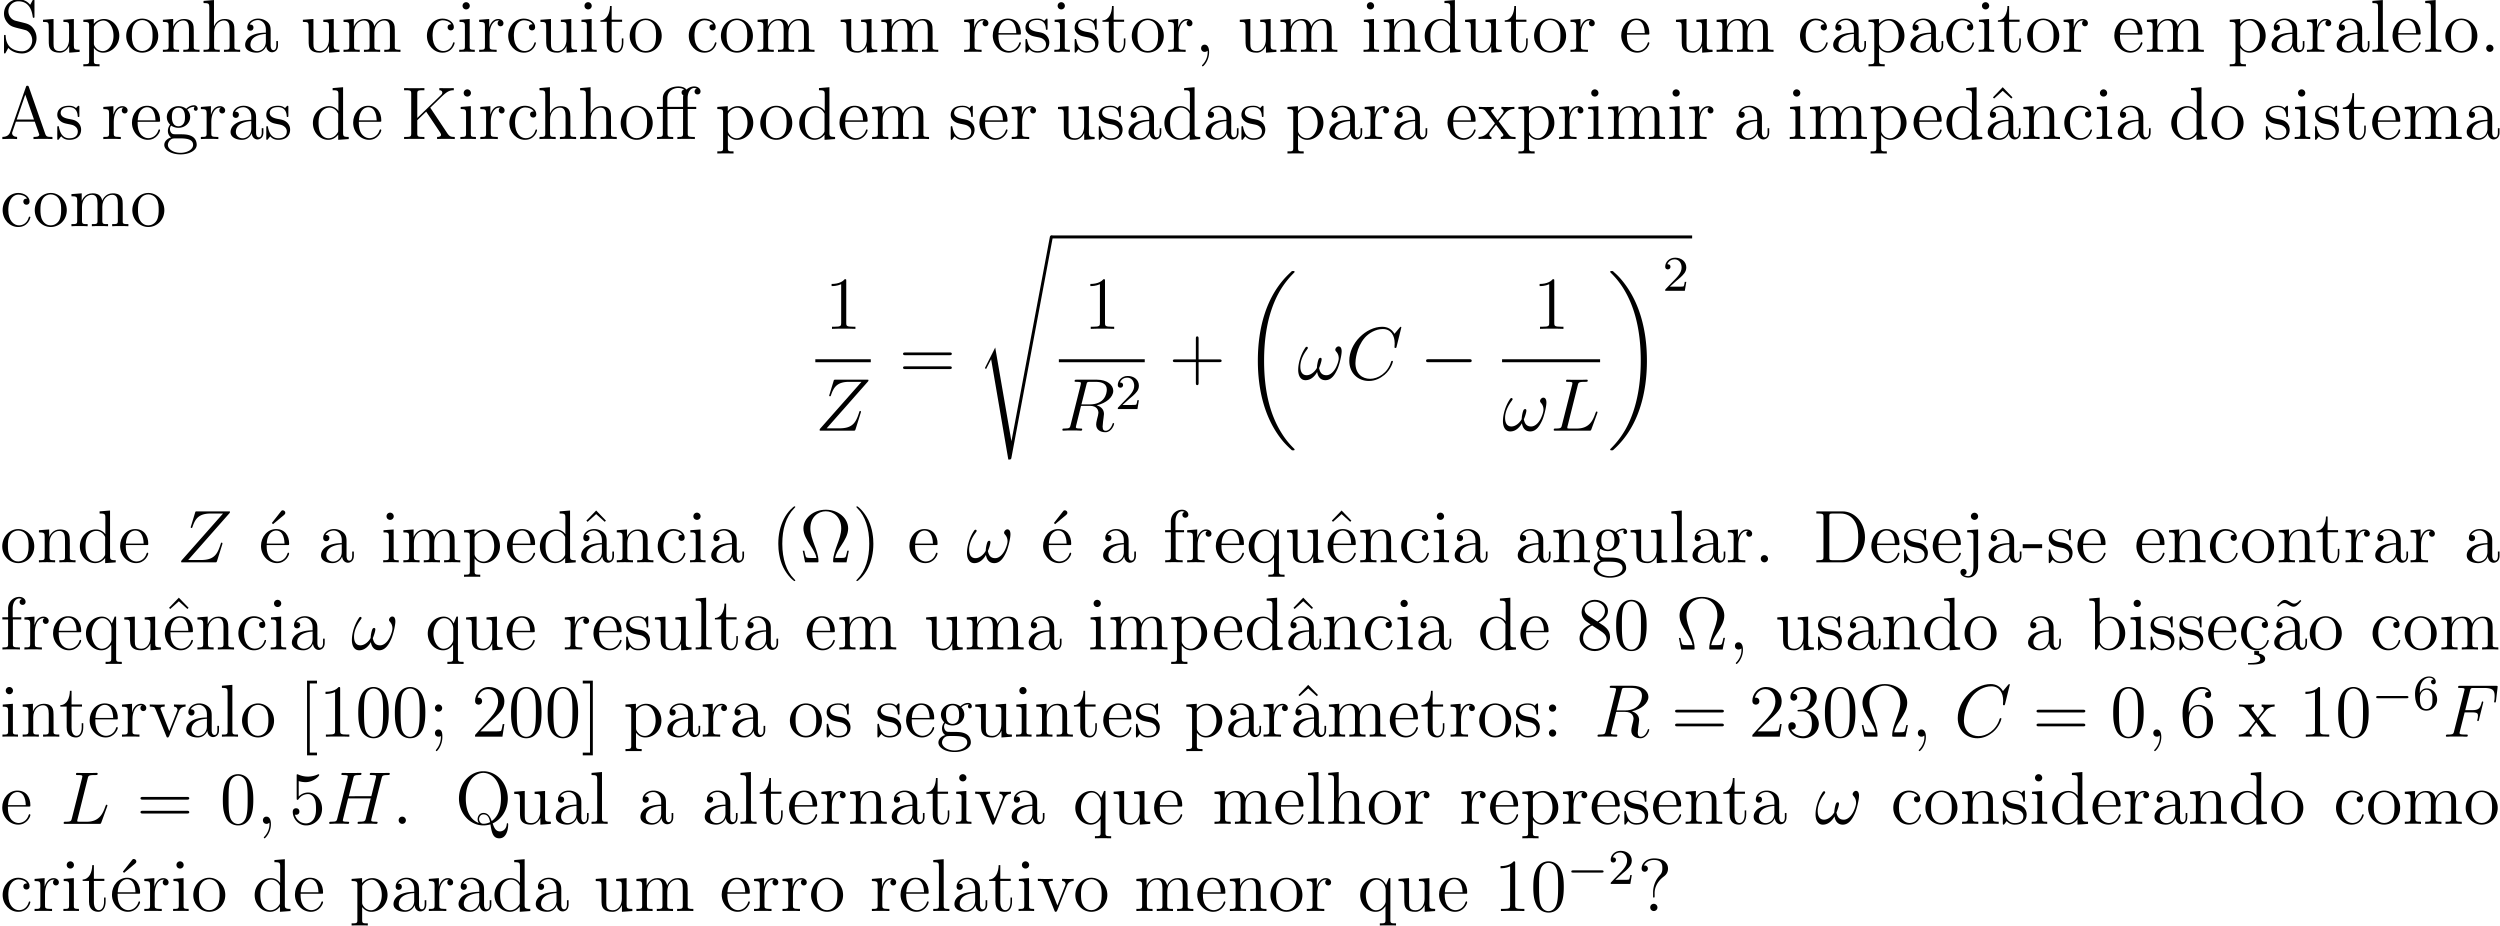 <svg xmlns="http://www.w3.org/2000/svg" xmlns:xlink="http://www.w3.org/1999/xlink" width="533.335" height="197.456" viewBox="0 0 400.001 148.092"><defs><symbol overflow="visible" id="a"><path d="M2.484-4.984c-.609-.157-1.14-.75-1.14-1.516a1.59 1.59 0 011.593-1.594c1.97 0 2.22 1.938 2.297 2.453.032.141.032.188.141.188.14 0 .14-.063.14-.266V-8.14c0-.218 0-.28-.124-.28-.032 0-.079 0-.172.155l-.39.735c-.579-.735-1.36-.89-1.891-.89A2.29 2.29 0 00.64-6.126c0 .563.203 1.094.656 1.578.406.453.828.563 1.672.781.422.094 1.078.266 1.25.329.562.28.937.921.937 1.593 0 .907-.64 1.75-1.625 1.75-.547 0-1.281-.14-1.875-.64C.97-1.36.922-2.22.906-2.625c-.015-.094-.11-.094-.125-.094-.14 0-.14.063-.14.281V-.03C.64.187.64.25.766.25.844.25.844.234.937.078c.047-.094.297-.531.391-.719.422.485 1.188.891 2.203.891 1.344 0 2.313-1.14 2.313-2.453 0-.719-.282-1.266-.594-1.656-.438-.547-.984-.672-1.453-.797zm0 0"/></symbol><symbol overflow="visible" id="b"><path d="M3.64-5.14v.343c.813 0 .907.094.907.672v2.14c0 1.016-.547 1.86-1.438 1.86-.984 0-1.046-.563-1.046-1.188v-3.953L.375-5.14v.344c.922 0 .922.047.922 1.11v1.78c0 .75 0 1.173.36 1.579.28.297.765.453 1.374.453.203 0 .594 0 1-.36.344-.265.532-.718.532-.718V.125L6.234 0v-.344c-.812 0-.921-.094-.921-.672v-4.25zm0 0"/></symbol><symbol overflow="visible" id="c"><path d="M2.922 1.969c-.766 0-.906 0-.906-.532V-.64c.218.297.703.766 1.468.766 1.375 0 2.594-1.172 2.594-2.703 0-1.516-1.125-2.688-2.437-2.688-1.047 0-1.61.75-1.641.797v-.797L.328-5.14v.344c.844 0 .922.094.922.61v5.625c0 .53-.14.53-.922.53v.345c.313-.016.969-.016 1.297-.016.344 0 1 0 1.297.015zm-.906-5.782c0-.234 0-.234.14-.437.36-.531.938-.766 1.39-.766.907 0 1.61 1.094 1.61 2.438 0 1.422-.812 2.453-1.718 2.453a1.49 1.49 0 01-.97-.375c-.265-.281-.452-.516-.452-.844zm0 0"/></symbol><symbol overflow="visible" id="d"><path d="M5.484-2.563c0-1.53-1.171-2.765-2.562-2.765C1.5-5.328.359-4.062.359-2.562.36-1.032 1.547.124 2.922.124c1.406 0 2.562-1.172 2.562-2.688zM2.922-.14c-.438 0-.969-.187-1.313-.78-.328-.532-.343-1.235-.343-1.75 0-.454 0-1.173.375-1.72.328-.515.859-.703 1.28-.703.454 0 .97.219 1.282.688.375.547.375 1.297.375 1.734 0 .422 0 1.172-.312 1.735-.329.562-.891.796-1.344.796zm0 0"/></symbol><symbol overflow="visible" id="e"><path d="M5.313-2.906c0-1.11 0-1.438-.266-1.828-.344-.47-.906-.532-1.313-.532-1.171 0-1.625.985-1.718 1.22v-1.22L.375-5.14v.344c.813 0 .922.094.922.672v3.234c0 .547-.14.547-.922.547V0c.313-.031.969-.031 1.297-.031.344 0 1 0 1.297.031v-.344c-.75 0-.906 0-.906-.547v-2.218c0-1.25.828-1.922 1.578-1.922.734 0 .906.61.906 1.343V-.89c0 .547-.14.547-.906.547V0c.296-.031.953-.031 1.28-.031.345 0 1 0 1.313.031v-.344c-.609 0-.906 0-.921-.36zm0 0"/></symbol><symbol overflow="visible" id="f"><path d="M5.313-2.906c0-1.11 0-1.438-.266-1.828-.344-.47-.906-.532-1.313-.532-1.03 0-1.515.766-1.671 1.141h-.016v-4.172l-1.672.14v.345c.813 0 .922.078.922.671v6.25c0 .547-.14.547-.922.547V0c.313-.031.969-.031 1.297-.031.344 0 1 0 1.297.031v-.344c-.75 0-.906 0-.906-.547v-2.218c0-1.25.828-1.922 1.578-1.922.734 0 .906.61.906 1.343V-.89c0 .547-.14.547-.906.547V0c.296-.031.953-.031 1.28-.031.345 0 1 0 1.313.031v-.344c-.609 0-.906 0-.921-.36zm0 0"/></symbol><symbol overflow="visible" id="g"><path d="M4.61-3.188c0-.656 0-1.124-.516-1.593a2.242 2.242 0 00-1.485-.547c-.984 0-1.734.64-1.734 1.422 0 .344.219.515.5.515s.484-.203.484-.5c0-.484-.421-.484-.609-.484.281-.5.86-.719 1.328-.719.547 0 1.266.453 1.266 1.532v.484C1.438-3.047.53-2.047.53-1.125c0 .953 1.094 1.25 1.828 1.25.782 0 1.329-.484 1.547-1.063.047.563.422 1 .938 1 .25 0 .937-.171.937-1.125v-.671h-.265v.671c0 .688-.282.782-.454.782-.453 0-.453-.64-.453-.813zm-.766 1.5c0 1.172-.875 1.563-1.39 1.563-.595 0-1.079-.422-1.079-1 0-1.578 2.031-1.719 2.469-1.75zm0 0"/></symbol><symbol overflow="visible" id="h"><path d="M8.578-2.906c0-1.11 0-1.438-.281-1.828-.344-.47-.906-.532-1.313-.532-1 0-1.5.72-1.687 1.172-.172-.922-.813-1.172-1.563-1.172-1.171 0-1.625.985-1.718 1.22v-1.22L.375-5.14v.344c.813 0 .922.094.922.672v3.234c0 .547-.14.547-.922.547V0c.313-.031.969-.031 1.297-.031.344 0 1 0 1.297.031v-.344c-.75 0-.906 0-.906-.547v-2.218c0-1.25.828-1.922 1.578-1.922.734 0 .906.61.906 1.343V-.89c0 .547-.14.547-.906.547V0c.296-.031.953-.031 1.28-.031.345 0 1 0 1.313.031v-.344c-.765 0-.921 0-.921-.547v-2.218c0-1.25.828-1.922 1.578-1.922.734 0 .906.61.906 1.343V-.89c0 .547-.14.547-.906.547V0c.312-.031.953-.031 1.28-.031.345 0 1 0 1.313.031v-.344c-.609 0-.906 0-.906-.36zm0 0"/></symbol><symbol overflow="visible" id="i"><path d="M4.328-4.422c-.14 0-.594 0-.594.484 0 .297.204.5.5.5.266 0 .5-.171.5-.515 0-.797-.843-1.375-1.812-1.375-1.39 0-2.5 1.234-2.5 2.75 0 1.531 1.14 2.703 2.5 2.703 1.578 0 1.937-1.438 1.937-1.547 0-.11-.093-.11-.125-.11-.109 0-.125.032-.156.188C4.312-.5 3.672-.14 3.031-.14c-.734 0-1.703-.64-1.703-2.453 0-1.984 1.016-2.469 1.61-2.469.453 0 1.109.172 1.39.641zm0 0"/></symbol><symbol overflow="visible" id="j"><path d="M2.078-7.36a.59.59 0 00-.578-.593.577.577 0 00-.578.578c0 .36.281.578.578.578.36 0 .578-.297.578-.562zM.438-5.14v.343c.75 0 .859.078.859.656v3.25c0 .547-.125.547-.906.547V0c.343-.031.906-.031 1.265-.031.125 0 .813 0 1.219.031v-.344c-.766 0-.813-.062-.813-.531v-4.39zm0 0"/></symbol><symbol overflow="visible" id="k"><path d="M2-2.781c0-1.156.469-2.25 1.39-2.25.094 0 .126 0 .172.015-.093.047-.28.11-.28.438 0 .344.265.484.452.484.25 0 .485-.156.485-.484 0-.36-.328-.688-.844-.688-1.016 0-1.36 1.094-1.422 1.329h-.016v-1.329L.329-5.14v.344c.813 0 .922.094.922.672v3.234c0 .547-.14.547-.922.547V0c.344-.031 1-.031 1.36-.031.328 0 1.171 0 1.437.031v-.344h-.234C2.016-.344 2-.484 2-.906zm0 0"/></symbol><symbol overflow="visible" id="l"><path d="M2.016-4.813h1.671v-.343H2.016v-2.188H1.75c-.016 1.11-.453 2.266-1.531 2.297v.234h1.015v3.329C1.234-.156 2.11.125 2.75.125c.75 0 1.14-.75 1.14-1.61v-.671h-.25v.656c0 .86-.359 1.36-.812 1.36-.812 0-.812-1.11-.812-1.313zm0 0"/></symbol><symbol overflow="visible" id="m"><path d="M4.578-2.766c.266 0 .281 0 .281-.234 0-1.203-.64-2.328-2.093-2.328-1.36 0-2.407 1.234-2.407 2.703 0 1.578 1.22 2.75 2.547 2.75 1.422 0 1.953-1.297 1.953-1.547 0-.078-.046-.125-.125-.125-.093 0-.125.063-.14.125-.313 1-1.11 1.281-1.625 1.281-.5 0-1.703-.343-1.703-2.406v-.219zM1.281-3c.094-1.875 1.14-2.094 1.485-2.094 1.28 0 1.343 1.688 1.359 2.094zm0 0"/></symbol><symbol overflow="visible" id="n"><path d="M3.922-5.063c0-.203 0-.265-.125-.265-.094 0-.313.266-.406.375-.36-.313-.735-.375-1.125-.375C.828-5.328.39-4.547.39-3.891c0 .141 0 .563.453.97.39.343.797.421 1.344.53.656.125.812.172 1.109.407a.97.97 0 01.375.78c0 .516-.297 1.079-1.36 1.079-.78 0-1.359-.453-1.624-1.64C.64-1.986.64-2 .64-2.016c-.032-.047-.079-.047-.11-.047-.14 0-.14.062-.14.28v1.626c0 .218 0 .281.125.281.062 0 .062-.016.265-.266.063-.093.063-.109.25-.296.453.562 1.094.562 1.297.562 1.25 0 1.875-.703 1.875-1.64 0-.641-.39-1.032-.5-1.141-.422-.375-.75-.438-1.547-.578-.344-.079-1.219-.25-1.219-.97 0-.359.25-.905 1.329-.905C3.562-5.11 3.64-4 3.656-3.641c.016.11.094.11.14.11.126 0 .126-.063.126-.281zm0 0"/></symbol><symbol overflow="visible" id="o"><path d="M2.328.047c0-.735-.25-1.203-.719-1.203-.343 0-.562.265-.562.578 0 .312.219.578.578.578a.605.605 0 00.39-.14c.032-.032.047-.032.047-.032.032 0 .032.156.032.219 0 .765-.313 1.484-.844 2.031-.047.031-.063.063-.063.11 0 .062.063.124.125.124.11 0 1.016-.89 1.016-2.265zm0 0"/></symbol><symbol overflow="visible" id="p"><path d="M3.578-8.156v.344c.828 0 .922.078.922.671V-4.5A1.829 1.829 0 003-5.266C1.61-5.266.422-4.094.422-2.562.422-1.048 1.547.124 2.875.124c.906 0 1.422-.61 1.594-.828v.828L6.156 0v-.344c-.812 0-.906-.094-.906-.672v-7.28zm.89 6.75c0 .218 0 .265-.171.515-.281.422-.766.766-1.375.766-.297 0-1.594-.11-1.594-2.438 0-.859.14-1.328.406-1.734.235-.36.72-.734 1.313-.734.75 0 1.156.531 1.281.734.14.203.14.219.14.438zm0 0"/></symbol><symbol overflow="visible" id="q"><path d="M2.063-8.297l-1.672.14v.345c.812 0 .906.078.906.671v6.25c0 .547-.125.547-.906.547V0c.343-.031.921-.031 1.28-.031.36 0 .954 0 1.298.031v-.344c-.766 0-.906 0-.906-.547zm0 0"/></symbol><symbol overflow="visible" id="r"><path d="M2.203-.578a.587.587 0 00-.578-.578.567.567 0 00-.578.578c0 .344.297.578.562.578a.58.58 0 00.594-.578zm0 0"/></symbol><symbol overflow="visible" id="s"><path d="M4.625-8.313c-.047-.156-.078-.218-.234-.218-.172 0-.188.031-.25.219l-2.5 7.156c-.172.484-.5.797-1.266.812V0c.719-.031.75-.031 1.14-.031.344 0 .907 0 1.22.031v-.344c-.5-.015-.797-.265-.797-.594 0-.078 0-.109.062-.25l.547-1.593h3.015L6.22-.906c.062.14.062.172.062.203 0 .36-.61.36-.922.36V0c.282-.031 1.235-.031 1.563-.031.328 0 1.187 0 1.469.031v-.344c-.782 0-.985 0-1.157-.5zm-.578 1.204l1.39 3.984H2.672zm0 0"/></symbol><symbol overflow="visible" id="t"><path d="M1.422-2.156c.562.36 1.047.36 1.172.36 1.078 0 1.875-.813 1.875-1.735 0-.313-.094-.766-.469-1.156.453-.47 1.016-.47 1.078-.47.047 0 .11 0 .156.016-.125.047-.171.172-.171.297 0 .172.109.313.296.313.11 0 .313-.063.313-.328a.556.556 0 00-.578-.547c-.625 0-1.094.39-1.25.562a2.067 2.067 0 00-1.235-.422c-1.078 0-1.875.813-1.875 1.735 0 .672.407 1.11.532 1.219-.141.187-.36.53-.36 1 0 .687.422.984.516 1.046C.875-.109.328.328.328.938c0 .828 1.125 1.515 2.594 1.515 1.422 0 2.594-.64 2.594-1.531 0-.297-.079-1-.797-1.375-.61-.313-1.203-.313-2.235-.313-.734 0-.812 0-1.03-.218a.982.982 0 01-.22-.61c0-.203.063-.406.188-.562zm1.187.11c-1.062 0-1.062-1.204-1.062-1.485 0-.203 0-.703.203-1.016.234-.36.594-.469.844-.469 1.047 0 1.047 1.204 1.047 1.485 0 .203 0 .703-.204 1.015a.97.97 0 01-.828.47zm.313 4.25C1.782 2.203.906 1.608.906.936c0-.093.031-.562.485-.875.265-.171.359-.171 1.203-.171.984 0 2.344 0 2.344 1.046 0 .704-.907 1.266-2.016 1.266zm0 0"/></symbol><symbol overflow="visible" id="u"><path d="M4.672-5.016c.187-.187.64-.625.844-.812C7.156-7.453 7.5-7.797 8.437-7.812v-.344c-.343.015-.484.015-1.03.015-.313 0-1.016 0-1.282-.015v.344c.25 0 .469.109.469.375 0 .187-.094.296-.36.546l-3.64 3.516v-3.86c0-.577.125-.577 1.14-.577v-.344c-.296.015-1.265.015-1.625.015-.359 0-1.328 0-1.625-.015v.344c1.016 0 1.141 0 1.141.578v6.296c0 .594-.125.594-1.14.594V0C.78-.031 1.75-.031 2.108-.031c.36 0 1.329 0 1.625.031v-.344c-1.015 0-1.14 0-1.14-.594v-2.078L4.016-4.39l2.218 3.313a.948.948 0 01.11.219c.031.046.047.109.047.171 0 .344-.438.344-.625.344V0c.28-.031 1.156-.031 1.5-.031.312 0 .906 0 1.328.031v-.344c-.64 0-.844-.062-1.235-.64zm0 0"/></symbol><symbol overflow="visible" id="v"><path d="M5.234-4.813h1.36v-.343H5.219v-1.39c0-1.032.515-1.626 1.047-1.626.171 0 .343.063.421.094-.046.015-.359.125-.359.469a.46.46 0 00.469.468c.297 0 .484-.203.484-.484 0-.438-.422-.797-1.015-.797-.485 0-.938.219-1.235.516-.312-.453-.984-.516-1.297-.516-1.156 0-2.484.625-2.484 1.89v1.376H.312v.343h.938V-.89c0 .547-.14.547-.922.547V0c.344-.031.922-.031 1.281-.031.36 0 .954 0 1.297.031v-.344C2.141-.344 2-.344 2-.89v-3.921h2.484v3.921c0 .547-.14.547-.906.547V0c.328-.031.985-.031 1.344-.031.328 0 1.172 0 1.453.031v-.344h-.25c-.86 0-.89-.14-.89-.562zM1.97-5.155V-6.5c0-1.219 1.015-1.672 1.734-1.672.094 0 .61 0 .953.25-.312.063-.406.281-.406.469 0 .203.094.36.281.437-.047.172-.047.329-.047.47v1.39zm0 0"/></symbol><symbol overflow="visible" id="w"><path d="M3.344-2.828c.344-.453.86-1.094 1.078-1.344a1.841 1.841 0 011.437-.64v-.344c-.515.031-.546.031-1 .031-.453 0-.484 0-1.078-.031v.343c.156.032.344.11.344.375 0 .204-.11.344-.188.438l-.765.969-.922-1.235c-.031-.046-.11-.156-.11-.234 0-.078.063-.297.422-.313v-.343c-.296.031-.906.031-1.234.031-.39 0-.422 0-1.156-.031v.343c.61 0 .844.032 1.094.36l1.406 1.828a.314.314 0 01.062.125c0 .031-.921 1.203-1.046 1.36C1.155-.485.64-.36.125-.345V0c.453-.031.469-.031.984-.031.454 0 .485 0 1.079.031v-.344c-.282-.031-.329-.219-.329-.39 0-.188.079-.282.204-.438.171-.25.562-.734.859-1.11L3.89-1c.203.266.203.281.203.36 0 .093-.094.28-.407.296V0c.313-.031.891-.031 1.22-.031.405 0 .421 0 1.14.031v-.344c-.625 0-.844-.031-1.14-.406zm0 0"/></symbol><symbol overflow="visible" id="x"><path d="M2.922-8.297L1.359-6.672l.188.188L2.922-7.72l1.375 1.235.187-.188zm0 0"/></symbol><symbol overflow="visible" id="y"><path d="M3.438-7.656c0-.282 0-.297-.235-.297-.281.328-.89.766-2.11.766v.343c.266 0 .86 0 1.532-.297v6.22c0 .437-.047.577-1.094.577h-.375V0c.328-.031 1.485-.031 1.875-.031.406 0 1.547 0 1.875.031v-.344h-.375c-1.047 0-1.093-.14-1.093-.578zm0 0"/></symbol><symbol overflow="visible" id="A"><path d="M8.063-3.875c.171 0 .39 0 .39-.219 0-.218-.203-.218-.39-.218H1.03c-.172 0-.39 0-.39.218 0 .219.203.219.39.219zm0 2.219c.171 0 .39 0 .39-.203 0-.235-.203-.235-.39-.235H1.03c-.172 0-.39 0-.39.219s.203.219.39.219zm0 0"/></symbol><symbol overflow="visible" id="E"><path d="M4.766-2.766h3.296c.172 0 .391 0 .391-.203 0-.234-.203-.234-.39-.234H4.765V-6.5c0-.172 0-.39-.22-.39-.218 0-.218.202-.218.39v3.297H1.031c-.172 0-.39 0-.39.219 0 .218.203.218.39.218h3.297V.531c0 .172 0 .39.219.39s.219-.202.219-.39zm0 0"/></symbol><symbol overflow="visible" id="L"><path d="M4.39-7.594c.188-.156.188-.281.188-.343 0-.22-.203-.391-.406-.391-.172 0-.234.078-.328.219L2.422-6.297c.047.063.11.125.187.188zm0 0"/></symbol><symbol overflow="visible" id="M"><path d="M3.89 2.906c0-.031 0-.062-.203-.265C2.484 1.437 1.813-.531 1.813-2.97c0-2.328.562-4.328 1.953-5.734.125-.11.125-.125.125-.172 0-.063-.063-.094-.11-.094-.156 0-1.14.86-1.719 2.031-.609 1.22-.89 2.485-.89 3.97 0 1.062.172 2.484.781 3.75C2.672 2.218 3.641 3 3.781 3c.047 0 .11-.031.11-.094zm0 0"/></symbol><symbol overflow="visible" id="N"><path d="M7.906-1.86h-.25c-.062.313-.125.61-.218.876-.063.187-.094.28-.797.28h-.938c.14-.671.484-1.25.984-1.984.563-.874 1.11-1.75 1.11-2.734 0-1.656-1.578-3-3.578-3-2 0-3.578 1.36-3.578 3 0 .969.546 1.844 1.109 2.703.5.781.86 1.344.984 2.016h-.937c-.703 0-.734-.094-.797-.281-.094-.25-.156-.594-.219-.875h-.25L.906 0h1.86c.265 0 .28 0 .28-.219 0-.844-.374-1.89-.624-2.5-.344-.937-.672-1.812-.672-2.719 0-1.843 1.281-2.734 2.469-2.734 1.187 0 2.468.89 2.468 2.735 0 .906-.343 1.796-.671 2.687-.204.578-.625 1.672-.625 2.516 0 .234.03.234.296.234h1.844zm0 0"/></symbol><symbol overflow="visible" id="O"><path d="M3.375-2.969c0-.922-.125-2.39-.797-3.781C1.875-8.188.891-8.969.766-8.969c-.047 0-.11.031-.11.094 0 .047 0 .063.203.266 1.204 1.203 1.86 3.187 1.86 5.625 0 2.312-.563 4.312-1.938 5.718-.125.11-.125.141-.125.172 0 .063.063.094.11.094.156 0 1.14-.86 1.718-2.031.61-1.219.891-2.516.891-3.938zm0 0"/></symbol><symbol overflow="visible" id="P"><path d="M2.063-4.813h1.343v-.343H2.031v-1.39c0-1.079.547-1.626 1.047-1.626.094 0 .266.016.406.094-.046.015-.343.125-.343.469 0 .265.187.468.468.468a.468.468 0 00.485-.484c0-.438-.438-.797-1.016-.797-.828 0-1.781.656-1.781 1.875v1.39H.375v.345h.922v3.921c0 .547-.125.547-.906.547V0c.343-.031 1-.031 1.359-.031.313 0 1.172 0 1.438.031v-.344h-.235c-.875 0-.89-.14-.89-.562zm0 0"/></symbol><symbol overflow="visible" id="Q"><path d="M5.25-5.266h-.234l-.454 1.11c-.218-.453-.671-1.11-1.593-1.11C1.656-5.266.422-4.14.422-2.562c0 1.515 1.14 2.687 2.453 2.687.64 0 1.172-.297 1.594-.906v2.219c0 .53-.125.53-.907.53v.345c.313-.016.954-.016 1.297-.016.344 0 .985 0 1.297.015V1.97c-.765 0-.906 0-.906-.532zM4.5-1.609c0 .39-.219.734-.5 1.015a1.442 1.442 0 01-1.063.469c-.906 0-1.609-1.125-1.609-2.438 0-1.437.828-2.453 1.719-2.453C4-5.016 4.5-3.984 4.5-3.359zm0 0"/></symbol><symbol overflow="visible" id="R"><path d="M.5-8.156v.344h.234c.875 0 .907.109.907.562v6.344c0 .437-.032.562-.907.562H.5V0h4.188c2 0 3.593-1.797 3.593-4 0-2.313-1.61-4.156-3.594-4.156zM3.125-.344c-.516 0-.547-.094-.547-.484v-6.516c0-.39.031-.468.547-.468h1.266c.984 0 1.78.468 2.265 1.265.547.844.547 2.047.547 2.531 0 .672-.016 1.797-.703 2.672-.39.5-1.11 1-2.11 1zm0 0"/></symbol><symbol overflow="visible" id="S"><path d="M2.422-7.36a.577.577 0 10-1.156 0c0 .313.265.563.578.563.36 0 .578-.281.578-.562zM.672-5.14v.343c.89 0 1 .094 1 .672V.656c0 .656-.125 1.547-.828 1.547-.016 0-.39 0-.672-.172.312-.062.406-.281.406-.484a.48.48 0 00-.484-.5c-.297 0-.5.219-.5.5 0 .578.64.89 1.265.89.86 0 1.563-.734 1.563-1.828v-5.875zm0 0"/></symbol><symbol overflow="visible" id="T"><path d="M3.234-2.266v-.64H.125v.64zm0 0"/></symbol><symbol overflow="visible" id="U"><path d="M3.563-4.313c.593-.328 1.468-.875 1.468-1.875 0-1.046-1-1.765-2.11-1.765-1.171 0-2.108.875-2.108 1.969 0 .406.125.812.453 1.218.14.157.14.157.984.75C1.094-3.484.484-2.672.484-1.812.484-.532 1.704.25 2.922.25c1.328 0 2.437-.984 2.437-2.234 0-1.22-.859-1.75-1.796-2.329zM1.937-5.39c-.156-.109-.64-.421-.64-1 0-.78.812-1.265 1.625-1.265.86 0 1.625.61 1.625 1.468 0 .735-.531 1.329-1.219 1.704zM2.5-3.844l1.438.938c.312.203.874.578.874 1.297 0 .921-.921 1.53-1.89 1.53-1.016 0-1.875-.734-1.875-1.734 0-.921.672-1.671 1.453-2.03zm0 0"/></symbol><symbol overflow="visible" id="V"><path d="M5.36-3.828c0-.985-.063-1.953-.5-2.86-.485-1-1.344-1.265-1.938-1.265-.688 0-1.531.344-1.985 1.344-.328.75-.453 1.5-.453 2.78 0 1.157.094 2.032.516 2.892A2.132 2.132 0 002.922.25c1.031 0 1.625-.625 1.984-1.313.422-.89.453-2.062.453-2.765zM2.921.016c-.39 0-1.172-.22-1.39-1.516-.126-.719-.126-1.625-.126-2.469 0-.984 0-1.86.188-2.562.203-.813.812-1.172 1.328-1.172.453 0 1.14.266 1.375 1.297.156.687.156 1.625.156 2.437 0 .797 0 1.703-.14 2.438C4.093-.22 3.328.016 2.921.016zm0 0"/></symbol><symbol overflow="visible" id="W"><path d="M2-8.297l-1.672.14v.345c.813 0 .922.078.922.671V0h.25c.047-.094.39-.688.438-.781.28.453.78.906 1.546.906 1.375 0 2.594-1.172 2.594-2.703 0-1.516-1.125-2.688-2.453-2.688-.656 0-1.219.297-1.625.797zm.016 4.469c0-.219 0-.235.14-.422.281-.438.813-.781 1.39-.781.36 0 1.61.14 1.61 2.437 0 .797-.11 1.297-.406 1.735a1.566 1.566 0 01-1.313.734c-.64 0-1.062-.406-1.265-.734-.156-.25-.156-.297-.156-.5zm0 0"/></symbol><symbol overflow="visible" id="X"><path d="M3.313.25H2.53v.594c.594 0 .969.265.969.656 0 .36-.266.656-1.594.656h-.36v.25h.516c1.313 0 2.22-.203 2.22-.906 0-.656-.798-.813-.97-.844zm0 0"/></symbol><symbol overflow="visible" id="Y"><path d="M4.703-7.938c-.36.344-.61.594-.984.594-.188 0-.344-.047-.719-.297-.234-.14-.484-.296-.75-.296-.438 0-.703.296-1.266.921l.157.172c.359-.36.609-.593.984-.593.188 0 .344.03.719.296.234.141.484.297.75.297.453 0 .703-.297 1.265-.922zm0 0"/></symbol><symbol overflow="visible" id="Z"><path d="M4.875-4.016c.11-.265.313-.78 1.078-.796v-.344c-.344.031-.516.031-.89.031-.25 0-.422 0-.97-.031v.343c.5.032.563.391.563.516 0 .11-.031.172-.093.313L3.343-.891 2.017-4.266c-.063-.171-.079-.171-.079-.234 0-.313.454-.313.672-.313v-.343c-.296.031-.921.031-1.25.031-.39 0-.421 0-1.14-.031v.343c.672 0 .781.063.922.422L2.859-.109c.063.171.079.234.22.234.093 0 .155-.031.25-.234zm0 0"/></symbol><symbol overflow="visible" id="aa"><path d="M2.984 2.984v-.437H1.828V-8.516h1.156v-.453H1.391V2.984zm0 0"/></symbol><symbol overflow="visible" id="ab"><path d="M2.203-4.578a.587.587 0 00-.578-.578.576.576 0 00-.578.578c0 .36.297.578.562.578a.58.58 0 00.594-.578zM2-.125c0 .422 0 1.266-.734 2.172-.079.094-.079.11-.079.14 0 .063.063.126.125.126.094 0 .922-.891.922-2.282 0-.453-.03-1.187-.625-1.187-.343 0-.562.265-.562.578 0 .312.219.578.578.578.234 0 .313-.078.375-.125zm0 0"/></symbol><symbol overflow="visible" id="ac"><path d="M5.266-2.016H5c-.047.204-.14.875-.25 1.063-.094.11-.766.11-1.125.11H1.406c.328-.282 1.063-1.048 1.36-1.329 1.828-1.672 2.5-2.297 2.5-3.484 0-1.375-1.094-2.297-2.485-2.297-1.375 0-2.203 1.187-2.203 2.219 0 .609.531.609.563.609.265 0 .562-.188.562-.563 0-.343-.219-.562-.562-.562-.094 0-.125 0-.157.016.22-.813.875-1.375 1.641-1.375 1.016 0 1.64.859 1.64 1.953 0 1.015-.577 1.906-1.265 2.672L.578-.281V0h4.375zm0 0"/></symbol><symbol overflow="visible" id="ad"><path d="M1.86-8.969H.25v.453h1.156V2.547H.25v.437h1.61zm0 0"/></symbol><symbol overflow="visible" id="ae"><path d="M2.203-4.578a.587.587 0 00-.578-.578.576.576 0 00-.578.578c0 .36.297.578.562.578a.58.58 0 00.594-.578zm0 4a.587.587 0 00-.578-.578.567.567 0 00-.578.578c0 .344.297.578.562.578a.58.58 0 00.594-.578zm0 0"/></symbol><symbol overflow="visible" id="af"><path d="M2.203-4.297c-.203.016-.25.031-.25.14 0 .11.063.11.266.11h.547c1.03 0 1.484.844 1.484 1.984 0 1.579-.813 1.985-1.406 1.985-.578 0-1.547-.266-1.906-1.063.39.063.734-.156.734-.578a.571.571 0 00-.578-.593c-.297 0-.61.171-.61.624C.484-.625 1.547.25 2.875.25c1.422 0 2.484-1.094 2.484-2.297C5.36-3.14 4.47-4 3.33-4.203 4.358-4.5 5.03-5.375 5.03-6.313c0-.937-.984-1.64-2.14-1.64-1.188 0-2.079.734-2.079 1.61 0 .468.375.577.547.577.25 0 .547-.187.547-.546 0-.375-.297-.547-.562-.547-.063 0-.094 0-.125.015.453-.812 1.578-.812 1.64-.812.391 0 1.172.172 1.172 1.343 0 .235-.031.891-.39 1.407-.36.531-.766.562-1.079.578zm0 0"/></symbol><symbol overflow="visible" id="ah"><path d="M1.469-4.156c0-3.032 1.468-3.5 2.11-3.5.437 0 .874.125 1.093.484-.14 0-.594 0-.594.484 0 .266.172.5.484.5.297 0 .5-.187.5-.53 0-.626-.453-1.235-1.484-1.235-1.515 0-3.094 1.547-3.094 4.172C.484-.484 1.922.25 2.938.25 4.25.25 5.358-.89 5.358-2.438c0-1.593-1.109-2.656-2.312-2.656-1.063 0-1.453.922-1.578 1.25zM2.937-.078c-.75 0-1.109-.656-1.218-.906-.11-.313-.219-.907-.219-1.735 0-.953.422-2.14 1.5-2.14.656 0 1 .453 1.188.859.187.438.187 1.031.187 1.547 0 .61 0 1.156-.234 1.61-.297.562-.72.765-1.204.765zm0 0"/></symbol><symbol overflow="visible" id="al"><path d="M1.531-6.844a3.88 3.88 0 001.063.172c1.344 0 2.219-.984 2.219-1.156 0-.047-.032-.11-.11-.11-.016 0-.047 0-.156.047A3.987 3.987 0 013-7.562c-.781 0-1.344-.25-1.578-.344-.078-.032-.11-.032-.125-.032-.094 0-.094.079-.094.266v3.547c0 .219 0 .281.14.281.063 0 .079 0 .204-.156.328-.484.89-.766 1.484-.766.64 0 .953.579 1.047.782.203.468.219 1.062.219 1.515 0 .453 0 1.125-.344 1.672-.265.422-.719.719-1.25.719A1.838 1.838 0 01.922-1.484a.396.396 0 00.187.03c.204 0 .532-.109.532-.515 0-.343-.235-.531-.532-.531-.218 0-.53.11-.53.578C.578-.906 1.405.25 2.718.25c1.36 0 2.547-1.14 2.547-2.656 0-1.422-.97-2.61-2.22-2.61a2.08 2.08 0 00-1.515.641zm0 0"/></symbol><symbol overflow="visible" id="an"><path d="M6.031-.078c1.282-.563 2.422-2.047 2.422-3.969 0-2.484-1.812-4.375-3.906-4.375C2.422-8.422.64-6.5.64-4.047.64-1.657 2.42.25 4.547.25A4.05 4.05 0 005.672.078c.203 1.219.36 2.235 1.422 2.235C8.5 2.313 8.516.233 8.516.124c0-.125 0-.234-.125-.234-.094 0-.094.078-.11.171-.078.86-.672 1.141-1.078 1.141-.61 0-.89-.437-1.172-1.281zM3.813-.141c-.891-.312-2.079-1.343-2.079-3.921 0-2.985 1.61-4.094 2.813-4.094 1.25 0 2.812 1.156 2.812 4.094 0 1.703-.515 2.937-1.484 3.609-.203-.594-.531-1.297-1.313-1.297-.593 0-.937.5-.937 1 0 .313.172.578.188.61zm1.812-.14a2.38 2.38 0 01-1.078.265c-.5 0-.688-.468-.688-.75 0-.343.25-.75.704-.75.687 0 .921.563 1.062 1.235zm0 0"/></symbol><symbol overflow="visible" id="aq"><path d="M2.719-2.89c0-.704.297-1.766 1.5-2.657.328-.25.64-.625.64-1.25 0-.719-.5-1.625-2.218-1.625-1.297 0-2 .844-2 1.61 0 .421.328.53.5.53.203 0 .5-.155.5-.515a.48.48 0 00-.5-.484c-.079 0-.094 0-.125.015.265-.625.953-.906 1.593-.906 1.344 0 1.344.875 1.344 1.328 0 .703-.219.922-.422 1.14-.812.876-1.062 1.985-1.062 2.72v.562c0 .219 0 .266.125.266s.125-.078.125-.297zm.453 2.312a.587.587 0 00-.578-.578.567.567 0 00-.578.578c0 .344.28.578.562.578a.58.58 0 00.594-.578zm0 0"/></symbol><symbol overflow="visible" id="z"><path d="M8.36-7.797c.078-.078.14-.156.14-.266 0-.093-.016-.093-.281-.093H3.28c-.281 0-.297 0-.36.219l-.655 2.156c-.047.11-.047.14-.047.156 0 .063.047.125.125.125.094 0 .125-.047.172-.203C2.953-7 3.53-7.813 5.422-7.813H7.39L.844-.405c-.11.125-.156.172-.156.312C.688 0 .734 0 .968 0h5.11c.266 0 .281-.016.36-.234l.828-2.641a.462.462 0 00.03-.156c0-.063-.046-.125-.109-.125-.093 0-.109.015-.203.312-.5 1.547-1.03 2.469-3.109 2.469H1.812zm0 0"/></symbol><symbol overflow="visible" id="C"><path d="M4.406-7.344c.094-.453.14-.468.61-.468h.859c1.031 0 1.797.312 1.797 1.234 0 .61-.313 2.375-2.719 2.375H3.61zm1.657 3.282c1.484-.329 2.64-1.282 2.64-2.313 0-.922-.953-1.781-2.61-1.781H2.86c-.234 0-.343 0-.343.219 0 .125.078.125.312.125.703 0 .703.093.703.218 0 .032 0 .094-.047.282L1.875-.891c-.11.422-.125.547-.953.547-.281 0-.36 0-.36.219C.563 0 .688 0 .734 0c.204 0 .454-.031.688-.031h1.406c.219 0 .469.031.688.031.093 0 .218 0 .218-.234 0-.11-.093-.11-.28-.11-.735 0-.735-.094-.735-.219 0-.015 0-.093.031-.187l.797-3.219h1.437c1.141 0 1.344.719 1.344 1.11 0 .187-.11.64-.203.953-.125.562-.156.687-.156.922 0 .843.687 1.234 1.484 1.234.969 0 1.39-1.188 1.39-1.344 0-.093-.062-.125-.124-.125-.094 0-.125.078-.14.172C8.28-.203 7.796.016 7.5.016c-.297 0-.5-.141-.5-.672 0-.281.14-1.375.156-1.438.063-.437.063-.484.063-.578 0-.875-.703-1.25-1.157-1.39zm0 0"/></symbol><symbol overflow="visible" id="G"><path d="M7.094-4.5c0-.344-.094-.781-.5-.781-.25 0-.516.297-.516.531 0 .11.047.188.14.297.173.203.407.516.407 1.078 0 .438-.266 1.11-.453 1.484-.344.657-.89 1.22-1.516 1.22-.75 0-1.031-.47-1.172-1.141.141-.313.407-1.094.407-1.407 0-.125-.047-.234-.204-.234a.296.296 0 00-.234.14c-.172.266-.328 1.204-.312 1.454-.22.453-.875 1.187-1.641 1.187-.797 0-1.016-.703-1.016-1.39 0-1.235.782-2.329 1-2.626.125-.171.204-.296.204-.328 0-.078-.047-.203-.157-.203-.187 0-.25.157-.343.297C.578-3.984.14-2.656.14-1.5.14-.766.42.125 1.312.125c1 0 1.61-.86 1.86-1.313C3.282-.515 3.64.125 4.5.125c.922 0 1.484-.813 1.922-1.781.312-.688.672-2.188.672-2.844zm0 0"/></symbol><symbol overflow="visible" id="H"><path d="M8.922-8.313c0-.109-.078-.109-.094-.109-.031 0-.078 0-.172.125l-.828 1C7.406-8.016 6.75-8.422 5.86-8.422 3.281-8.422.594-5.797.594-2.984.594-.984 2 .25 3.734.25c.97 0 1.797-.406 2.5-.984 1.032-.875 1.344-2.032 1.344-2.141 0-.094-.094-.094-.125-.094-.11 0-.125.063-.156.11C6.75-.984 5.14-.094 3.937-.094c-1.265 0-2.359-.812-2.359-2.515 0-.375.125-2.454 1.469-4.032.656-.765 1.781-1.421 2.922-1.421 1.312 0 1.89 1.078 1.89 2.296 0 .313-.03.579-.03.625 0 .11.124.11.155.11.125 0 .141-.016.188-.235zm0 0"/></symbol><symbol overflow="visible" id="J"><path d="M4.39-7.25c.11-.453.141-.563 1.188-.563.328 0 .406 0 .406-.234 0-.11-.125-.11-.171-.11-.25 0-.516.016-.75.016h-1.61c-.219 0-.484-.015-.719-.015-.093 0-.218 0-.218.219 0 .125.109.125.28.125.735 0 .735.093.735.218 0 .032 0 .094-.047.282L1.86-.891c-.109.422-.125.547-.968.547-.22 0-.344 0-.344.219C.547 0 .625 0 .859 0h5.36c.265 0 .265-.016.36-.234L7.5-2.766c.016-.062.047-.14.047-.171a.123.123 0 00-.125-.126c-.016 0-.078 0-.094.047-.031.016-.031.047-.125.266-.375 1.047-.922 2.406-2.937 2.406H3.125c-.172 0-.203 0-.266-.015-.14-.016-.14-.032-.14-.125 0-.094.015-.157.047-.266zm0 0"/></symbol><symbol overflow="visible" id="ag"><path d="M2.328.047c0-.688-.219-1.203-.719-1.203-.375 0-.562.312-.562.578 0 .25.172.578.578.578a.518.518 0 00.39-.156c.032-.016.047-.016.047-.016.032 0 .032.156.032.219 0 .39-.078 1.172-.766 1.953-.14.14-.14.156-.14.188 0 .062.062.124.125.124.093 0 1.015-.89 1.015-2.265zm0 0"/></symbol><symbol overflow="visible" id="ak"><path d="M3.547-3.89h1.156c.906 0 .969.203.969.546 0 .156-.016.313-.078.578-.032.047-.032.11-.032.141 0 .078.047.125.125.125.094 0 .11-.047.157-.234l.687-2.782c0-.046-.031-.125-.11-.125-.109 0-.124.047-.171.25C6-4.5 5.766-4.25 4.719-4.25H3.64l.765-3.094c.11-.406.14-.453.625-.453h1.61c1.484 0 1.703.453 1.703 1.297 0 .063 0 .328-.031.64a1.407 1.407 0 00-.047.25c0 .094.062.141.14.141.078 0 .125-.047.156-.265l.25-2.094c0-.031.016-.156.016-.188 0-.125-.11-.125-.312-.125H2.844c-.219 0-.344 0-.344.22 0 .124.078.124.281.124.75 0 .75.094.75.219 0 .062-.015.11-.047.234L1.86-.89c-.109.422-.125.547-.968.547-.22 0-.344 0-.344.219C.547 0 .657 0 .734 0c.22 0 .454-.031.688-.031h1.547c.265 0 .562.031.828.031.094 0 .25 0 .25-.219 0-.125-.078-.125-.344-.125-.937 0-.969-.094-.969-.265 0-.063.032-.157.047-.235zm0 0"/></symbol><symbol overflow="visible" id="am"><path d="M8.938-7.297c.109-.406.14-.516.984-.516.219 0 .328 0 .328-.218 0-.125-.11-.125-.172-.125-.219 0-.469.015-.687.015H7.969c-.219 0-.469-.015-.703-.015-.079 0-.22 0-.22.219 0 .125.079.125.298.125.718 0 .718.093.718.218 0 .032 0 .094-.046.282l-.72 2.89H3.688l.72-2.875c.093-.406.124-.516.968-.516.219 0 .344 0 .344-.218 0-.125-.11-.125-.188-.125-.218 0-.468.015-.687.015H3.437c-.234 0-.484-.015-.718-.015-.078 0-.219 0-.219.219 0 .125.078.125.313.125.718 0 .718.093.718.218 0 .032 0 .094-.047.282L1.86-.891c-.109.422-.125.547-.953.547-.265 0-.36 0-.36.219C.547 0 .688 0 .72 0c.219 0 .469-.031.687-.031h1.422c.219 0 .469.031.703.031.094 0 .219 0 .219-.234 0-.11-.11-.11-.281-.11-.735 0-.735-.094-.735-.219 0-.015 0-.093.032-.187l.812-3.328h3.625C7-3.281 6.391-.781 6.375-.718c-.14.359-.328.359-1.031.374-.14 0-.25 0-.25.219 0 .125.125.125.172.125.203 0 .453-.031.687-.031H7.36c.235 0 .485.031.704.031.093 0 .234 0 .234-.234 0-.11-.11-.11-.281-.11-.735 0-.735-.094-.735-.219 0-.015 0-.093.016-.187zm0 0"/></symbol><symbol overflow="visible" id="B"><path d="M2.969 17.453l-1.563 3.11c-.062.109-.078.14-.078.156 0 .047.156.172.172.187l.813-1.578 2.75 16.047c.375 0 .453 0 .5-.297L12.188-.234c0-.141-.094-.25-.235-.25-.187 0-.234.156-.265.359L5.561 32.453zm0 0"/></symbol><symbol overflow="visible" id="F"><path d="M8.36 28.078a.142.142 0 00-.047-.11c-.438-.437-1.235-1.234-2.032-2.53-1.937-3.079-2.797-6.97-2.797-11.579 0-3.203.422-7.359 2.391-10.921C6.828 1.25 7.813.265 8.328-.267c.031-.03.031-.062.031-.093 0-.125-.078-.125-.25-.125-.156 0-.187 0-.359.187-4.016 3.64-5.266 9.125-5.266 14.156 0 4.688 1.079 9.422 4.11 13 .25.282.703.766 1.187 1.188.14.156.172.156.328.156.172 0 .25 0 .25-.125zm0 0"/></symbol><symbol overflow="visible" id="K"><path d="M6.297 13.86c0-4.688-1.078-9.422-4.11-13A10.478 10.478 0 001-.329C.86-.484.844-.484.672-.484c-.14 0-.25 0-.25.125 0 .046.047.093.062.125A13.575 13.575 0 012.516 2.28C4.437 5.36 5.312 9.25 5.312 13.86c0 3.204-.437 7.36-2.406 10.922A14.156 14.156 0 01.47 27.97a.169.169 0 00-.047.11c0 .124.11.124.25.124.172 0 .187 0 .375-.187 4-3.641 5.25-9.125 5.25-14.157zm0 0"/></symbol><symbol overflow="visible" id="D"><path d="M2.25-1.625c.125-.125.453-.39.594-.5.484-.453.953-.89.953-1.61 0-.953-.797-1.562-1.781-1.562-.97 0-1.594.719-1.594 1.438 0 .39.312.437.422.437.172 0 .422-.11.422-.422 0-.406-.407-.406-.5-.406.234-.594.765-.781 1.156-.781.734 0 1.125.625 1.125 1.297 0 .828-.578 1.437-1.531 2.39l-1 1.047C.422-.219.422-.203.422 0h3.14l.235-1.422h-.25c-.016.156-.078.547-.172.703-.047.063-.656.063-.781.063H1.172zm0 0"/></symbol><symbol overflow="visible" id="aj"><path d="M1.094-2.64c0-.657.062-1.235.343-1.72.25-.406.657-.734 1.157-.734.156 0 .515.032.703.297-.36.031-.39.297-.39.375 0 .25.187.375.374.375.14 0 .375-.078.375-.39 0-.47-.36-.86-1.078-.86C1.468-5.297.344-4.25.344-2.53.344-.36 1.359.172 2.125.172c.39 0 .797-.11 1.156-.453.328-.313.594-.64.594-1.344 0-1.031-.797-1.766-1.672-1.766-.578 0-.922.36-1.11.75zM2.125-.079a.88.88 0 01-.797-.516c-.187-.36-.203-.89-.203-1.203 0-.781.422-1.375 1.047-1.375.39 0 .64.203.781.485.172.296.172.656.172 1.062s0 .75-.156 1.047c-.219.36-.485.5-.844.5zm0 0"/></symbol><symbol overflow="visible" id="I"><path d="M7.875-2.75c.203 0 .422 0 .422-.234 0-.25-.219-.25-.422-.25H1.406c-.203 0-.422 0-.422.25 0 .234.22.234.422.234zm0 0"/></symbol><symbol overflow="visible" id="ai"><path d="M5.563-1.813c.14 0 .312 0 .312-.171 0-.188-.172-.188-.313-.188H1c-.125 0-.297 0-.297.188 0 .171.172.171.297.171zm0 0"/></symbol><clipPath id="ao"><path d="M56 137h35v11.094H56zm0 0"/></clipPath><clipPath id="ap"><path d="M217 140h18v8.094h-18zm0 0"/></clipPath></defs><use xlink:href="#a" y="8.303"/><use xlink:href="#b" x="6.504" y="8.303"/><use xlink:href="#c" x="13.007" y="8.303"/><use xlink:href="#d" x="19.834" y="8.303"/><use xlink:href="#e" x="25.687" y="8.303"/><use xlink:href="#f" x="32.191" y="8.303"/><use xlink:href="#g" x="38.694" y="8.303"/><use xlink:href="#b" x="48.086" y="8.303"/><use xlink:href="#h" x="54.59" y="8.303"/><use xlink:href="#i" x="67.884" y="8.303"/><use xlink:href="#j" x="73.087" y="8.303"/><use xlink:href="#k" x="76.339" y="8.303"/><use xlink:href="#i" x="80.891" y="8.303"/><use xlink:href="#b" x="86.094" y="8.303"/><use xlink:href="#j" x="92.598" y="8.303"/><use xlink:href="#l" x="95.85" y="8.303"/><use xlink:href="#d" x="100.39" y="8.303"/><use xlink:href="#i" x="109.782" y="8.303"/><use xlink:href="#d" x="114.985" y="8.303"/><use xlink:href="#h" x="120.838" y="8.303"/><use xlink:href="#b" x="134.133" y="8.303"/><use xlink:href="#h" x="140.636" y="8.303"/><use xlink:href="#k" x="153.93" y="8.303"/><use xlink:href="#m" x="158.483" y="8.303"/><use xlink:href="#n" x="163.686" y="8.303"/><use xlink:href="#j" x="168.303" y="8.303"/><use xlink:href="#n" x="171.555" y="8.303"/><use xlink:href="#l" x="176.172" y="8.303"/><use xlink:href="#d" x="180.724" y="8.303"/><use xlink:href="#k" x="186.578" y="8.303"/><use xlink:href="#o" x="191.13" y="8.303"/><use xlink:href="#b" x="197.992" y="8.303"/><use xlink:href="#h" x="204.496" y="8.303"/><use xlink:href="#j" x="217.778" y="8.303"/><use xlink:href="#e" x="221.03" y="8.303"/><use xlink:href="#p" x="227.534" y="8.303"/><use xlink:href="#b" x="234.037" y="8.303"/><use xlink:href="#l" x="240.541" y="8.303"/><use xlink:href="#d" x="245.094" y="8.303"/><use xlink:href="#k" x="250.947" y="8.303"/><use xlink:href="#m" x="259.038" y="8.303"/><use xlink:href="#b" x="267.78" y="8.303"/><use xlink:href="#h" x="274.283" y="8.303"/><use xlink:href="#i" x="287.578" y="8.303"/><use xlink:href="#g" x="292.78" y="8.303"/><use xlink:href="#c" x="298.634" y="8.303"/><use xlink:href="#g" x="305.137" y="8.303"/><use xlink:href="#i" x="310.991" y="8.303"/><use xlink:href="#j" x="316.194" y="8.303"/><use xlink:href="#l" x="319.445" y="8.303"/><use xlink:href="#d" x="323.998" y="8.303"/><use xlink:href="#k" x="329.851" y="8.303"/><use xlink:href="#m" x="337.93" y="8.303"/><use xlink:href="#h" x="343.133" y="8.303"/><use xlink:href="#c" x="356.428" y="8.303"/><use xlink:href="#g" x="362.931" y="8.303"/><use xlink:href="#k" x="368.784" y="8.303"/><use xlink:href="#g" x="373.337" y="8.303"/><use xlink:href="#q" x="379.19" y="8.303"/><use xlink:href="#m" x="382.442" y="8.303"/><use xlink:href="#q" x="387.645" y="8.303"/><use xlink:href="#d" x="390.897" y="8.303"/><use xlink:href="#r" x="396.75" y="8.303"/><use xlink:href="#s" y="22.25"/><use xlink:href="#n" x="8.775" y="22.25"/><use xlink:href="#k" x="16.202" y="22.25"/><use xlink:href="#m" x="20.754" y="22.25"/><use xlink:href="#t" x="25.957" y="22.25"/><use xlink:href="#k" x="31.81" y="22.25"/><use xlink:href="#g" x="36.363" y="22.25"/><use xlink:href="#n" x="42.216" y="22.25"/><use xlink:href="#p" x="49.643" y="22.25"/><use xlink:href="#m" x="56.146" y="22.25"/><use xlink:href="#u" x="64.171" y="22.25"/><use xlink:href="#j" x="73.271" y="22.25"/><use xlink:href="#k" x="76.523" y="22.25"/><use xlink:href="#i" x="81.075" y="22.25"/><use xlink:href="#f" x="85.944" y="22.25"/><use xlink:href="#f" x="92.447" y="22.25"/><use xlink:href="#d" x="98.951" y="22.25"/><use xlink:href="#v" x="104.804" y="22.25"/><use xlink:href="#c" x="114.442" y="22.25"/><use xlink:href="#d" x="121.281" y="22.25"/><use xlink:href="#p" x="127.457" y="22.25"/><use xlink:href="#m" x="133.96" y="22.25"/><use xlink:href="#h" x="139.163" y="22.25"/><use xlink:href="#n" x="151.728" y="22.25"/><use xlink:href="#m" x="156.345" y="22.25"/><use xlink:href="#k" x="161.548" y="22.25"/><use xlink:href="#b" x="168.91" y="22.25"/><use xlink:href="#n" x="175.414" y="22.25"/><use xlink:href="#g" x="180.031" y="22.25"/><use xlink:href="#p" x="185.884" y="22.25"/><use xlink:href="#g" x="192.388" y="22.25"/><use xlink:href="#n" x="198.241" y="22.25"/><use xlink:href="#c" x="205.668" y="22.25"/><use xlink:href="#g" x="212.171" y="22.25"/><use xlink:href="#k" x="218.025" y="22.25"/><use xlink:href="#g" x="222.577" y="22.25"/><use xlink:href="#m" x="231.24" y="22.25"/><use xlink:href="#w" x="236.443" y="22.25"/><use xlink:href="#c" x="242.621" y="22.25"/><use xlink:href="#k" x="249.125" y="22.25"/><use xlink:href="#j" x="253.677" y="22.25"/><use xlink:href="#h" x="256.929" y="22.25"/><use xlink:href="#j" x="266.685" y="22.25"/><use xlink:href="#k" x="269.936" y="22.25"/><use xlink:href="#g" x="277.298" y="22.25"/><use xlink:href="#j" x="285.973" y="22.25"/><use xlink:href="#h" x="289.225" y="22.25"/><use xlink:href="#c" x="298.968" y="22.25"/><use xlink:href="#m" x="305.807" y="22.25"/><use xlink:href="#p" x="311.01" y="22.25"/><use xlink:href="#x" x="317.513" y="22.25"/><use xlink:href="#g" x="317.509" y="22.25"/><use xlink:href="#e" x="323.362" y="22.25"/><use xlink:href="#i" x="329.865" y="22.25"/><use xlink:href="#j" x="335.068" y="22.25"/><use xlink:href="#g" x="338.32" y="22.25"/><use xlink:href="#p" x="346.983" y="22.25"/><use xlink:href="#d" x="353.487" y="22.25"/><use xlink:href="#n" x="362.149" y="22.25"/><use xlink:href="#j" x="366.766" y="22.25"/><use xlink:href="#n" x="370.018" y="22.25"/><use xlink:href="#l" x="374.635" y="22.25"/><use xlink:href="#m" x="379.188" y="22.25"/><use xlink:href="#h" x="384.391" y="22.25"/><use xlink:href="#g" x="394.146" y="22.25"/><use xlink:href="#i" y="36.198"/><use xlink:href="#d" x="5.203" y="36.198"/><use xlink:href="#h" x="11.056" y="36.198"/><use xlink:href="#d" x="20.812" y="36.198"/><use xlink:href="#y" x="131.963" y="52.619"/><path d="M130.453 57.719h8.871" fill="none" stroke-width=".478" stroke="#000" stroke-miterlimit="10"/><use xlink:href="#z" x="130.454" y="68.907"/><use xlink:href="#A" x="143.842" y="60.706"/><use xlink:href="#B" x="156.267" y="38.151"/><path d="M168.223 37.91h102.52" fill="none" stroke-width=".478" stroke="#000" stroke-miterlimit="10"/><use xlink:href="#y" x="173.362" y="52.619"/><path d="M169.418 57.719h13.742" fill="none" stroke-width=".478" stroke="#000" stroke-miterlimit="10"/><use xlink:href="#C" x="169.418" y="68.907"/><use xlink:href="#D" x="178.426" y="65.453"/><use xlink:href="#E" x="187.011" y="60.706"/><use xlink:href="#F" x="198.772" y="43.849"/><use xlink:href="#G" x="207.572" y="60.706"/><use xlink:href="#H" x="215.291" y="60.706"/><use xlink:href="#I" x="227.181" y="60.706"/><use xlink:href="#y" x="245.246" y="52.619"/><path d="M240.332 57.719h15.684" fill="none" stroke-width=".478" stroke="#000" stroke-miterlimit="10"/><use xlink:href="#G" x="240.332" y="68.907"/><use xlink:href="#J" x="248.051" y="68.907"/><use xlink:href="#K" x="257.21" y="43.849"/><use xlink:href="#D" x="266.01" y="46.526"/><use xlink:href="#d" y="89.977"/><use xlink:href="#e" x="5.853" y="89.977"/><use xlink:href="#p" x="12.357" y="89.977"/><use xlink:href="#m" x="18.861" y="89.977"/><use xlink:href="#z" x="28.294" y="89.977"/><use xlink:href="#L" x="41.072" y="89.977"/><use xlink:href="#m" x="41.402" y="89.977"/><g><use xlink:href="#g" x="50.837" y="89.977"/></g><g><use xlink:href="#j" x="60.922" y="89.977"/></g><g><use xlink:href="#h" x="64.162" y="89.977"/><use xlink:href="#c" x="73.918" y="89.977"/></g><g><use xlink:href="#m" x="80.756" y="89.977"/><use xlink:href="#p" x="85.959" y="89.977"/><use xlink:href="#x" x="92.463" y="89.977"/></g><g><use xlink:href="#g" x="92.458" y="89.977"/><use xlink:href="#e" x="98.311" y="89.977"/><use xlink:href="#i" x="104.815" y="89.977"/><use xlink:href="#j" x="110.018" y="89.977"/><use xlink:href="#g" x="113.269" y="89.977"/></g><g><use xlink:href="#M" x="123.355" y="89.977"/><use xlink:href="#N" x="127.907" y="89.977"/><use xlink:href="#O" x="136.362" y="89.977"/></g><g><use xlink:href="#m" x="145.147" y="89.977"/></g><g><use xlink:href="#G" x="154.579" y="89.977"/></g><g><use xlink:href="#L" x="166.204" y="89.977"/></g><g><use xlink:href="#m" x="166.534" y="89.977"/></g><g><use xlink:href="#g" x="175.969" y="89.977"/></g><g><use xlink:href="#P" x="186.042" y="89.977"/><use xlink:href="#k" x="189.619" y="89.977"/><use xlink:href="#m" x="194.172" y="89.977"/><use xlink:href="#Q" x="199.375" y="89.977"/><use xlink:href="#b" x="205.553" y="89.977"/></g><g><use xlink:href="#x" x="211.734" y="89.977"/></g><g><use xlink:href="#m" x="212.064" y="89.977"/><use xlink:href="#e" x="217.267" y="89.977"/><use xlink:href="#i" x="223.771" y="89.977"/><use xlink:href="#j" x="228.974" y="89.977"/><use xlink:href="#g" x="232.225" y="89.977"/></g><g><use xlink:href="#g" x="242.311" y="89.977"/><use xlink:href="#e" x="248.164" y="89.977"/><use xlink:href="#t" x="254.668" y="89.977"/><use xlink:href="#b" x="260.521" y="89.977"/><use xlink:href="#q" x="267.025" y="89.977"/><use xlink:href="#g" x="270.276" y="89.977"/><use xlink:href="#k" x="276.13" y="89.977"/><use xlink:href="#r" x="280.682" y="89.977"/></g><g><use xlink:href="#R" x="290.115" y="89.977"/><use xlink:href="#m" x="299.055" y="89.977"/><use xlink:href="#n" x="304.258" y="89.977"/><use xlink:href="#m" x="308.875" y="89.977"/><use xlink:href="#S" x="314.078" y="89.977"/><use xlink:href="#g" x="317.655" y="89.977"/><use xlink:href="#T" x="323.508" y="89.977"/><use xlink:href="#n" x="327.41" y="89.977"/><use xlink:href="#m" x="332.027" y="89.977"/></g><g><use xlink:href="#m" x="341.462" y="89.977"/><use xlink:href="#e" x="346.665" y="89.977"/><use xlink:href="#i" x="353.169" y="89.977"/><use xlink:href="#d" x="358.372" y="89.977"/><use xlink:href="#e" x="364.225" y="89.977"/></g><g><use xlink:href="#l" x="370.406" y="89.977"/><use xlink:href="#k" x="374.959" y="89.977"/><use xlink:href="#g" x="379.511" y="89.977"/><use xlink:href="#k" x="385.364" y="89.977"/></g><g><use xlink:href="#g" x="394.149" y="89.977"/></g><g><use xlink:href="#P" y="103.924"/><use xlink:href="#k" x="3.577" y="103.924"/><use xlink:href="#m" x="8.13" y="103.924"/><use xlink:href="#Q" x="13.332" y="103.924"/><use xlink:href="#b" x="19.511" y="103.924"/></g><g><use xlink:href="#x" x="25.692" y="103.924"/></g><g><use xlink:href="#m" x="26.01" y="103.924"/><use xlink:href="#e" x="31.213" y="103.924"/><use xlink:href="#i" x="37.716" y="103.924"/><use xlink:href="#j" x="42.919" y="103.924"/><use xlink:href="#g" x="46.171" y="103.924"/></g><g><use xlink:href="#G" x="56.164" y="103.924"/></g><g><use xlink:href="#Q" x="68.02" y="103.924"/><use xlink:href="#b" x="74.198" y="103.924"/><use xlink:href="#m" x="80.702" y="103.924"/></g><g><use xlink:href="#k" x="90.041" y="103.924"/><use xlink:href="#m" x="94.594" y="103.924"/><use xlink:href="#n" x="99.797" y="103.924"/><use xlink:href="#b" x="104.414" y="103.924"/><use xlink:href="#q" x="110.918" y="103.924"/><use xlink:href="#l" x="114.169" y="103.924"/><use xlink:href="#g" x="118.722" y="103.924"/></g><g><use xlink:href="#m" x="128.712" y="103.924"/><use xlink:href="#h" x="133.915" y="103.924"/></g><g><use xlink:href="#b" x="147.807" y="103.924"/><use xlink:href="#h" x="154.31" y="103.924"/><use xlink:href="#g" x="164.066" y="103.924"/></g><g><use xlink:href="#j" x="174.055" y="103.924"/><use xlink:href="#h" x="177.307" y="103.924"/><use xlink:href="#c" x="187.063" y="103.924"/></g><g><use xlink:href="#m" x="193.889" y="103.924"/><use xlink:href="#p" x="199.092" y="103.924"/><use xlink:href="#x" x="205.596" y="103.924"/></g><g><use xlink:href="#g" x="205.603" y="103.924"/><use xlink:href="#e" x="211.456" y="103.924"/><use xlink:href="#i" x="217.96" y="103.924"/><use xlink:href="#j" x="223.163" y="103.924"/><use xlink:href="#g" x="226.414" y="103.924"/></g><g><use xlink:href="#p" x="236.404" y="103.924"/><use xlink:href="#m" x="242.908" y="103.924"/></g><g><use xlink:href="#U" x="252.247" y="103.924"/><use xlink:href="#V" x="258.101" y="103.924"/></g><g><use xlink:href="#N" x="268.09" y="103.924"/><use xlink:href="#o" x="276.545" y="103.924"/></g><g><use xlink:href="#b" x="283.993" y="103.924"/><use xlink:href="#n" x="290.497" y="103.924"/><use xlink:href="#g" x="295.114" y="103.924"/><use xlink:href="#e" x="300.967" y="103.924"/><use xlink:href="#p" x="307.471" y="103.924"/><use xlink:href="#d" x="313.974" y="103.924"/></g><g><use xlink:href="#g" x="323.964" y="103.924"/></g><g><use xlink:href="#W" x="333.954" y="103.924"/><use xlink:href="#j" x="340.457" y="103.924"/><use xlink:href="#n" x="343.709" y="103.924"/><use xlink:href="#n" x="348.326" y="103.924"/><use xlink:href="#m" x="352.943" y="103.924"/><use xlink:href="#X" x="358.146" y="103.924"/></g><g><use xlink:href="#i" x="358.149" y="103.924"/><use xlink:href="#Y" x="363.352" y="103.924"/></g><g><use xlink:href="#g" x="363.347" y="103.924"/><use xlink:href="#d" x="369.2" y="103.924"/></g><g><use xlink:href="#i" x="379.19" y="103.924"/><use xlink:href="#d" x="384.393" y="103.924"/><use xlink:href="#h" x="390.246" y="103.924"/></g><g><use xlink:href="#j" y="117.872"/><use xlink:href="#e" x="3.252" y="117.872"/></g><g><use xlink:href="#l" x="9.433" y="117.872"/><use xlink:href="#m" x="13.985" y="117.872"/><use xlink:href="#k" x="19.188" y="117.872"/><use xlink:href="#Z" x="23.741" y="117.872"/></g><g><use xlink:href="#g" x="29.262" y="117.872"/><use xlink:href="#q" x="35.115" y="117.872"/><use xlink:href="#d" x="38.367" y="117.872"/></g><g><use xlink:href="#aa" x="47.735" y="117.872"/><use xlink:href="#y" x="50.987" y="117.872"/><use xlink:href="#V" x="56.84" y="117.872"/><use xlink:href="#V" x="62.693" y="117.872"/><use xlink:href="#ab" x="68.546" y="117.872"/></g><g><use xlink:href="#ac" x="75.433" y="117.872"/><use xlink:href="#V" x="81.286" y="117.872"/><use xlink:href="#V" x="87.139" y="117.872"/><use xlink:href="#ad" x="92.992" y="117.872"/></g><g><use xlink:href="#c" x="99.747" y="117.872"/><use xlink:href="#g" x="106.251" y="117.872"/><use xlink:href="#k" x="112.104" y="117.872"/><use xlink:href="#g" x="116.656" y="117.872"/></g><g><use xlink:href="#d" x="126.025" y="117.872"/><use xlink:href="#n" x="131.878" y="117.872"/></g><g><use xlink:href="#n" x="139.998" y="117.872"/><use xlink:href="#m" x="144.615" y="117.872"/><use xlink:href="#t" x="149.818" y="117.872"/><use xlink:href="#b" x="155.671" y="117.872"/><use xlink:href="#j" x="162.175" y="117.872"/><use xlink:href="#e" x="165.426" y="117.872"/></g><g><use xlink:href="#l" x="171.607" y="117.872"/><use xlink:href="#m" x="176.16" y="117.872"/><use xlink:href="#n" x="181.363" y="117.872"/></g><g><use xlink:href="#c" x="189.483" y="117.872"/><use xlink:href="#g" x="195.986" y="117.872"/><use xlink:href="#k" x="201.84" y="117.872"/><use xlink:href="#x" x="206.392" y="117.872"/></g><g><use xlink:href="#g" x="206.399" y="117.872"/><use xlink:href="#h" x="212.253" y="117.872"/><use xlink:href="#m" x="222.008" y="117.872"/><use xlink:href="#l" x="227.211" y="117.872"/><use xlink:href="#k" x="231.764" y="117.872"/><use xlink:href="#d" x="236.316" y="117.872"/><use xlink:href="#n" x="242.169" y="117.872"/><use xlink:href="#ae" x="246.786" y="117.872"/></g><g><use xlink:href="#C" x="255.041" y="117.872"/></g><g><use xlink:href="#A" x="267.37" y="117.872"/></g><g><use xlink:href="#ac" x="279.799" y="117.872"/><use xlink:href="#af" x="285.652" y="117.872"/><use xlink:href="#V" x="291.505" y="117.872"/><use xlink:href="#N" x="297.358" y="117.872"/><use xlink:href="#o" x="305.813" y="117.872"/></g><g><use xlink:href="#H" x="312.648" y="117.872"/></g><g><use xlink:href="#A" x="325.202" y="117.872"/></g><g><use xlink:href="#V" x="337.631" y="117.872"/></g><g><use xlink:href="#ag" x="343.481" y="117.872"/></g><g><use xlink:href="#ah" x="348.725" y="117.872"/></g><g><use xlink:href="#w" x="358.081" y="117.872"/></g><g><use xlink:href="#y" x="367.774" y="117.872"/><use xlink:href="#V" x="373.628" y="117.872"/></g><g><use xlink:href="#ai" x="379.479" y="113.534"/></g><g><use xlink:href="#aj" x="386.066" y="113.534"/></g><g><use xlink:href="#ak" x="390.798" y="117.872"/></g><g><use xlink:href="#m" y="131.82"/></g><g><use xlink:href="#J" x="9.639" y="131.82"/></g><g><use xlink:href="#A" x="21.833" y="131.82"/></g><g><use xlink:href="#V" x="35.17" y="131.82"/></g><g><use xlink:href="#ag" x="41.02" y="131.82"/></g><g><use xlink:href="#al" x="46.264" y="131.82"/></g><g><use xlink:href="#am" x="52.117" y="131.82"/></g><g><use xlink:href="#r" x="62.74" y="131.82"/></g><g><use xlink:href="#an" x="72.794" y="131.82"/><use xlink:href="#b" x="81.899" y="131.82"/><use xlink:href="#g" x="88.403" y="131.82"/><use xlink:href="#q" x="94.256" y="131.82"/></g><g><use xlink:href="#g" x="101.943" y="131.82"/></g><g><use xlink:href="#g" x="112.232" y="131.82"/><use xlink:href="#q" x="118.085" y="131.82"/><use xlink:href="#l" x="121.337" y="131.82"/><use xlink:href="#m" x="125.89" y="131.82"/><use xlink:href="#k" x="131.093" y="131.82"/><use xlink:href="#e" x="135.645" y="131.82"/><use xlink:href="#g" x="142.149" y="131.82"/><use xlink:href="#l" x="148.002" y="131.82"/><use xlink:href="#j" x="152.555" y="131.82"/><use xlink:href="#Z" x="155.806" y="131.82"/></g><g><use xlink:href="#g" x="161.339" y="131.82"/></g><g><use xlink:href="#Q" x="171.628" y="131.82"/><use xlink:href="#b" x="177.806" y="131.82"/></g><g><use xlink:href="#m" x="184.298" y="131.82"/></g><g><use xlink:href="#h" x="193.948" y="131.82"/></g><g><use xlink:href="#m" x="203.692" y="131.82"/><use xlink:href="#q" x="208.895" y="131.82"/><use xlink:href="#f" x="212.147" y="131.82"/><use xlink:href="#d" x="218.65" y="131.82"/><use xlink:href="#k" x="224.503" y="131.82"/></g><g><use xlink:href="#k" x="233.491" y="131.82"/><use xlink:href="#m" x="238.044" y="131.82"/><use xlink:href="#c" x="243.247" y="131.82"/><use xlink:href="#k" x="249.75" y="131.82"/><use xlink:href="#m" x="254.303" y="131.82"/><use xlink:href="#n" x="259.506" y="131.82"/><use xlink:href="#m" x="264.123" y="131.82"/><use xlink:href="#e" x="269.326" y="131.82"/></g><g><use xlink:href="#l" x="275.507" y="131.82"/><use xlink:href="#g" x="280.059" y="131.82"/></g><g><use xlink:href="#G" x="290.349" y="131.82"/></g><g><use xlink:href="#i" x="302.503" y="131.82"/><use xlink:href="#d" x="307.706" y="131.82"/><use xlink:href="#e" x="313.559" y="131.82"/><use xlink:href="#n" x="320.063" y="131.82"/><use xlink:href="#j" x="324.68" y="131.82"/><use xlink:href="#p" x="327.932" y="131.82"/><use xlink:href="#m" x="334.435" y="131.82"/><use xlink:href="#k" x="339.638" y="131.82"/><use xlink:href="#g" x="344.191" y="131.82"/><use xlink:href="#e" x="350.044" y="131.82"/><use xlink:href="#p" x="356.548" y="131.82"/><use xlink:href="#d" x="363.051" y="131.82"/></g><g><use xlink:href="#i" x="373.34" y="131.82"/><use xlink:href="#d" x="378.543" y="131.82"/><use xlink:href="#h" x="384.396" y="131.82"/><use xlink:href="#d" x="394.152" y="131.82"/></g><g><use xlink:href="#i" y="145.767"/><use xlink:href="#k" x="5.203" y="145.767"/><use xlink:href="#j" x="9.755" y="145.767"/><use xlink:href="#l" x="13.007" y="145.767"/></g><g><use xlink:href="#L" x="17.237" y="145.767"/></g><g><use xlink:href="#m" x="17.555" y="145.767"/><use xlink:href="#k" x="22.758" y="145.767"/><use xlink:href="#j" x="27.31" y="145.767"/><use xlink:href="#d" x="30.562" y="145.767"/></g><g><use xlink:href="#p" x="40.325" y="145.767"/><use xlink:href="#m" x="46.829" y="145.767"/></g><g clip-path="url(#ao)"><use xlink:href="#c" x="55.929" y="145.767"/><use xlink:href="#g" x="62.432" y="145.767"/><use xlink:href="#k" x="68.286" y="145.767"/><use xlink:href="#g" x="72.838" y="145.767"/><use xlink:href="#p" x="78.692" y="145.767"/><use xlink:href="#g" x="85.195" y="145.767"/></g><g><use xlink:href="#b" x="94.946" y="145.767"/><use xlink:href="#h" x="101.449" y="145.767"/></g><g><use xlink:href="#m" x="115.114" y="145.767"/><use xlink:href="#k" x="120.317" y="145.767"/><use xlink:href="#k" x="124.87" y="145.767"/></g><g><use xlink:href="#d" x="129.41" y="145.767"/></g><g><use xlink:href="#k" x="139.173" y="145.767"/><use xlink:href="#m" x="143.725" y="145.767"/><use xlink:href="#q" x="148.928" y="145.767"/><use xlink:href="#g" x="152.18" y="145.767"/><use xlink:href="#l" x="158.033" y="145.767"/><use xlink:href="#j" x="162.586" y="145.767"/><use xlink:href="#Z" x="165.838" y="145.767"/></g><g><use xlink:href="#d" x="171.693" y="145.767"/></g><g><use xlink:href="#h" x="181.444" y="145.767"/><use xlink:href="#m" x="191.2" y="145.767"/><use xlink:href="#e" x="196.402" y="145.767"/><use xlink:href="#d" x="202.906" y="145.767"/><use xlink:href="#k" x="208.759" y="145.767"/></g><g clip-path="url(#ap)"><use xlink:href="#Q" x="217.209" y="145.767"/><use xlink:href="#b" x="223.388" y="145.767"/><use xlink:href="#m" x="229.891" y="145.767"/></g><g><use xlink:href="#y" x="238.992" y="145.767"/><use xlink:href="#V" x="244.845" y="145.767"/></g><g><use xlink:href="#ai" x="250.703" y="141.429"/></g><g><use xlink:href="#D" x="257.29" y="141.429"/></g><g><use xlink:href="#aq" x="262.022" y="145.767"/></g></svg>